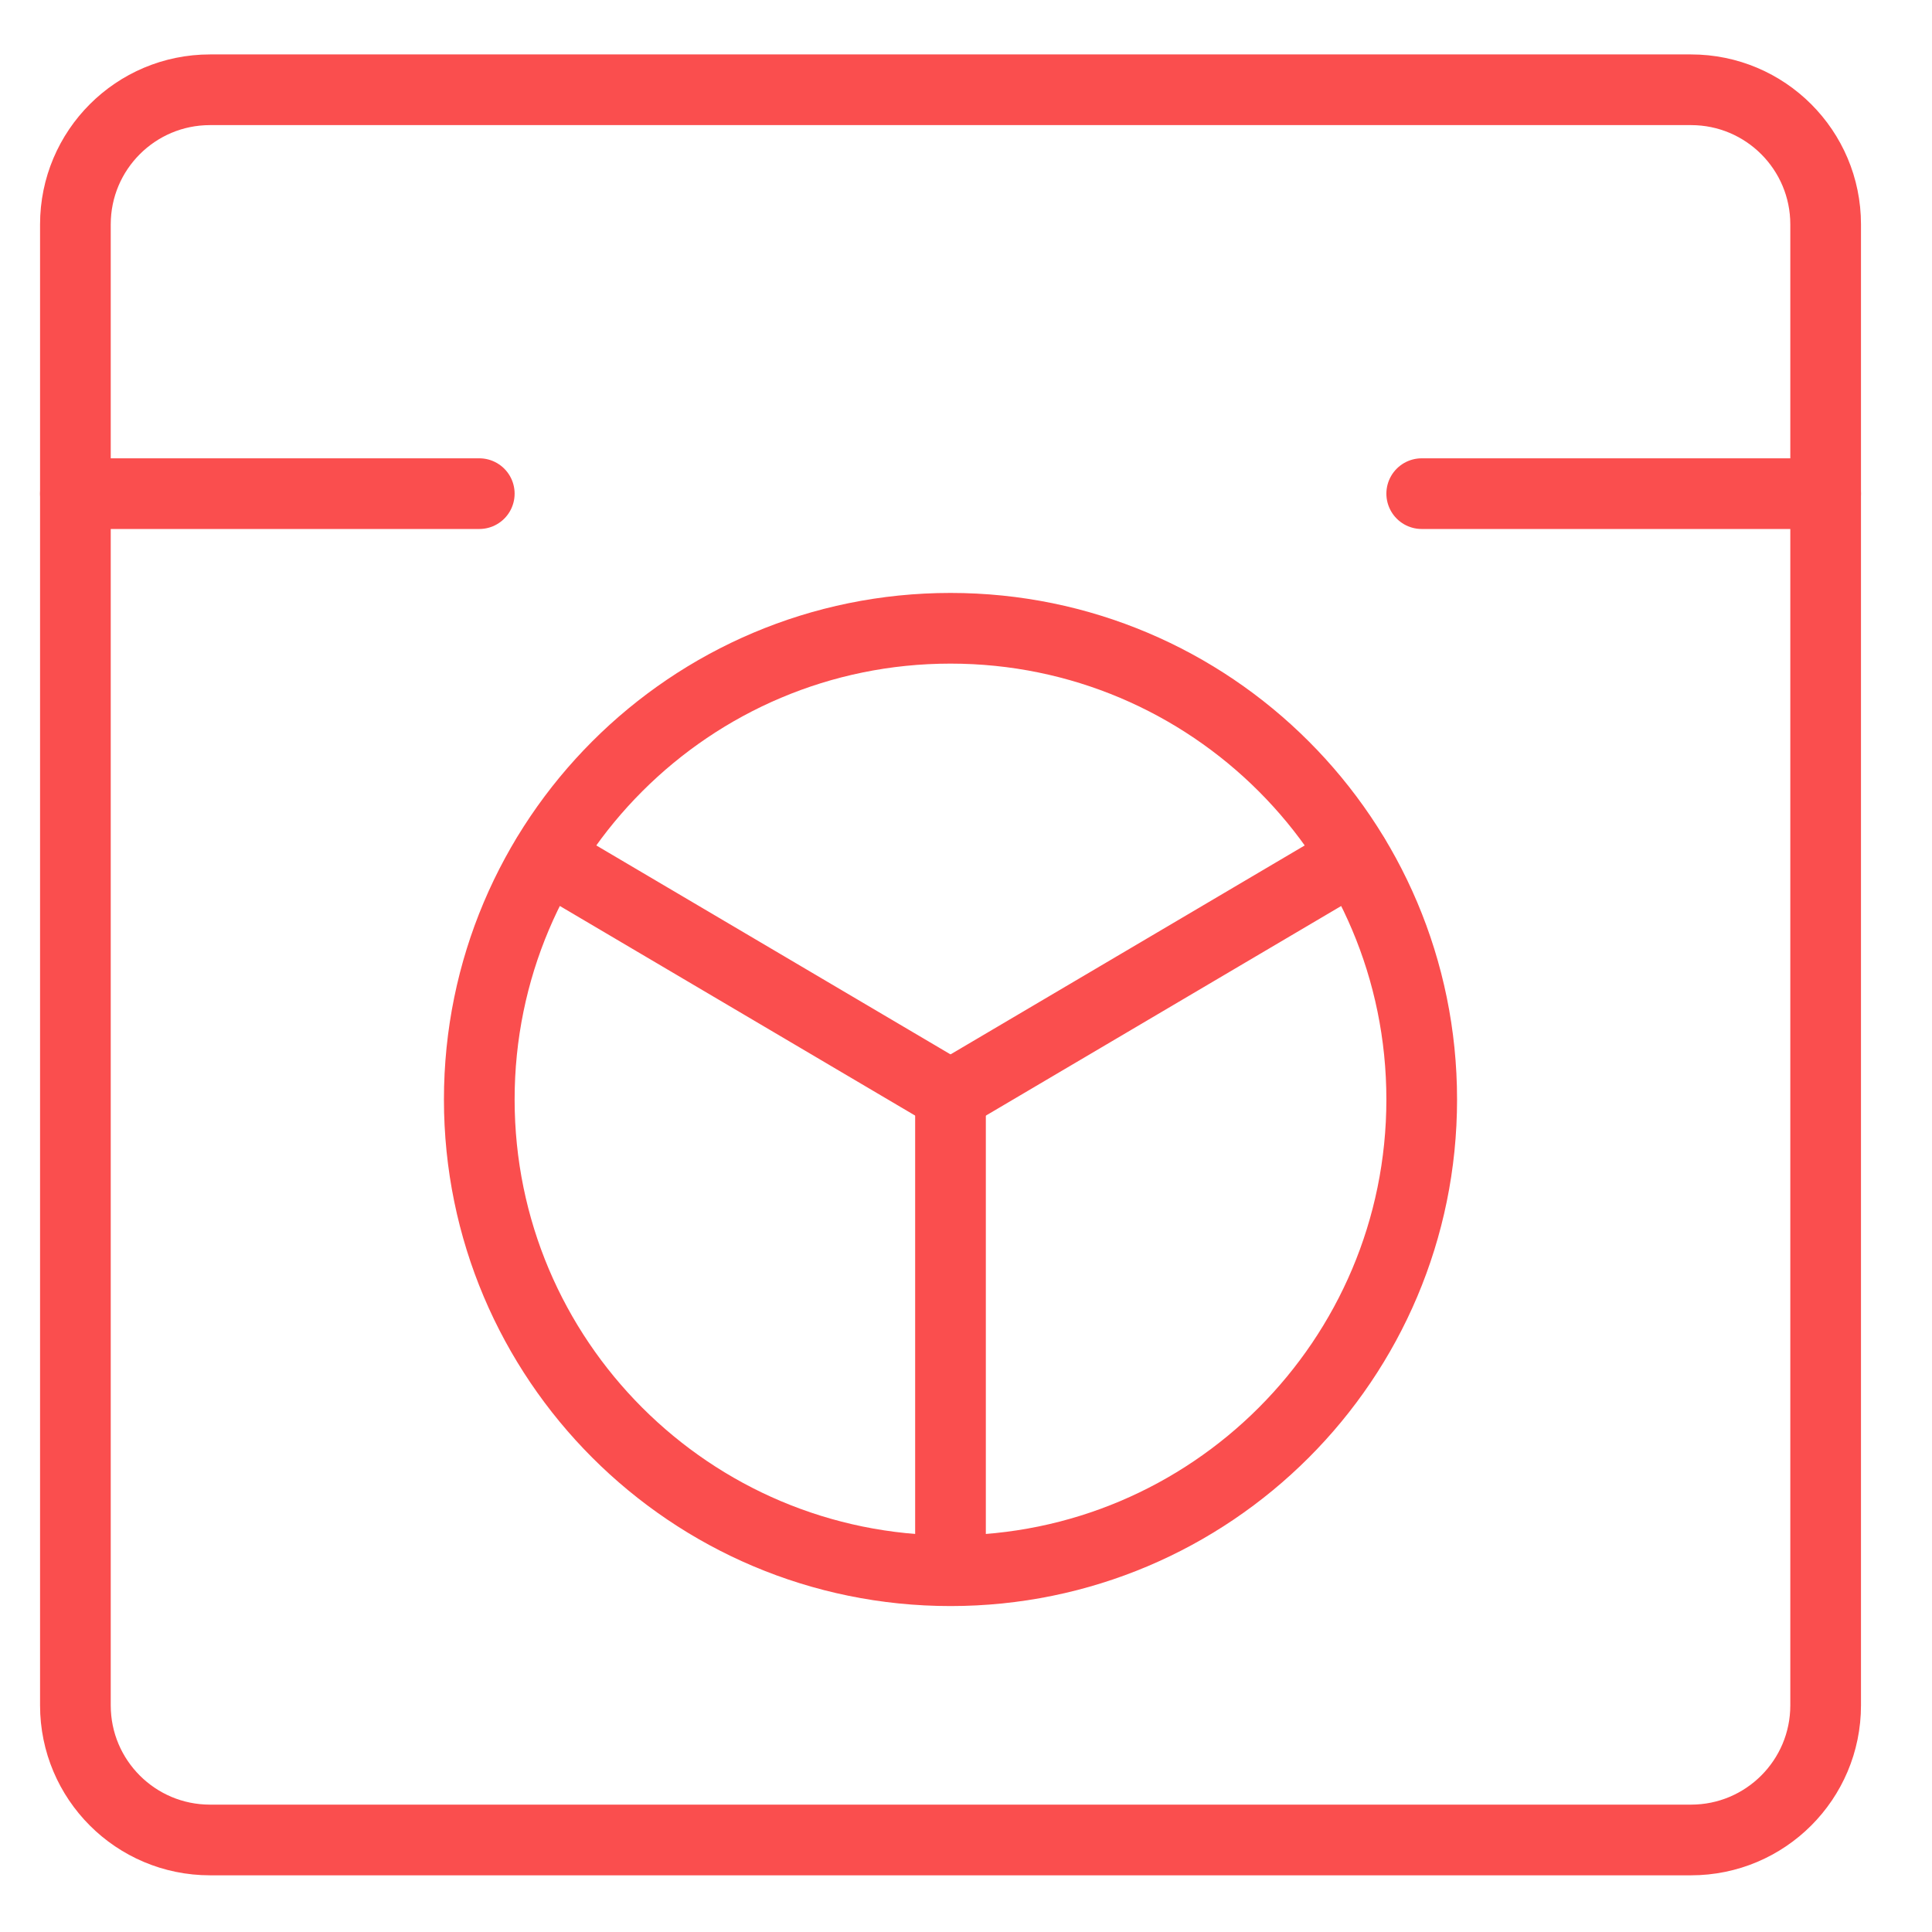 <svg width="41" height="41" viewBox="0 0 41 41" fill="none" xmlns="http://www.w3.org/2000/svg">
<g clip-path="url(#clip0_176_143)">
<path d="M35.886 1.905H4.457C2.879 1.905 1.6 3.184 1.6 4.762V36.19C1.6 37.768 2.879 39.047 4.457 39.047H35.886C37.464 39.047 38.743 37.768 38.743 36.19V4.762C38.743 3.184 37.464 1.905 35.886 1.905Z" stroke="#fa4e4e" stroke-width="1.5" stroke-linecap="round" stroke-linejoin="round"/>
<path d="M20.171 33.333C25.694 33.333 30.171 28.856 30.171 23.333C30.171 17.81 25.694 13.333 20.171 13.333C14.649 13.333 10.171 17.81 10.171 23.333C10.171 28.856 14.649 33.333 20.171 33.333Z" stroke="#fa4e4e" stroke-width="1.5" stroke-linecap="round" stroke-linejoin="round"/>
<path d="M1.6 10.476H10.171" stroke="#fa4e4e" stroke-width="1.5" stroke-linecap="round" stroke-linejoin="round"/>
<path d="M30.171 10.476H38.743" stroke="#fa4e4e" stroke-width="1.5" stroke-linecap="round" stroke-linejoin="round"/>
<path d="M20.171 23.247V33.248" stroke="#fa4e4e" stroke-width="1.5" stroke-linecap="round" stroke-linejoin="round"/>
<path d="M11.6 18.19L20.172 23.247" stroke="#fa4e4e" stroke-width="1.5" stroke-linecap="round" stroke-linejoin="round"/>
<path d="M28.743 18.19L20.171 23.247" stroke="#fa4e4e" stroke-width="1.5" stroke-linecap="round" stroke-linejoin="round"/>
</g>
<defs>
<clipPath id="clip0_176_143">
<rect width="40" height="40" fill="white" transform="translate(0.171 0.476)"/>
</clipPath>
</defs>
</svg>
